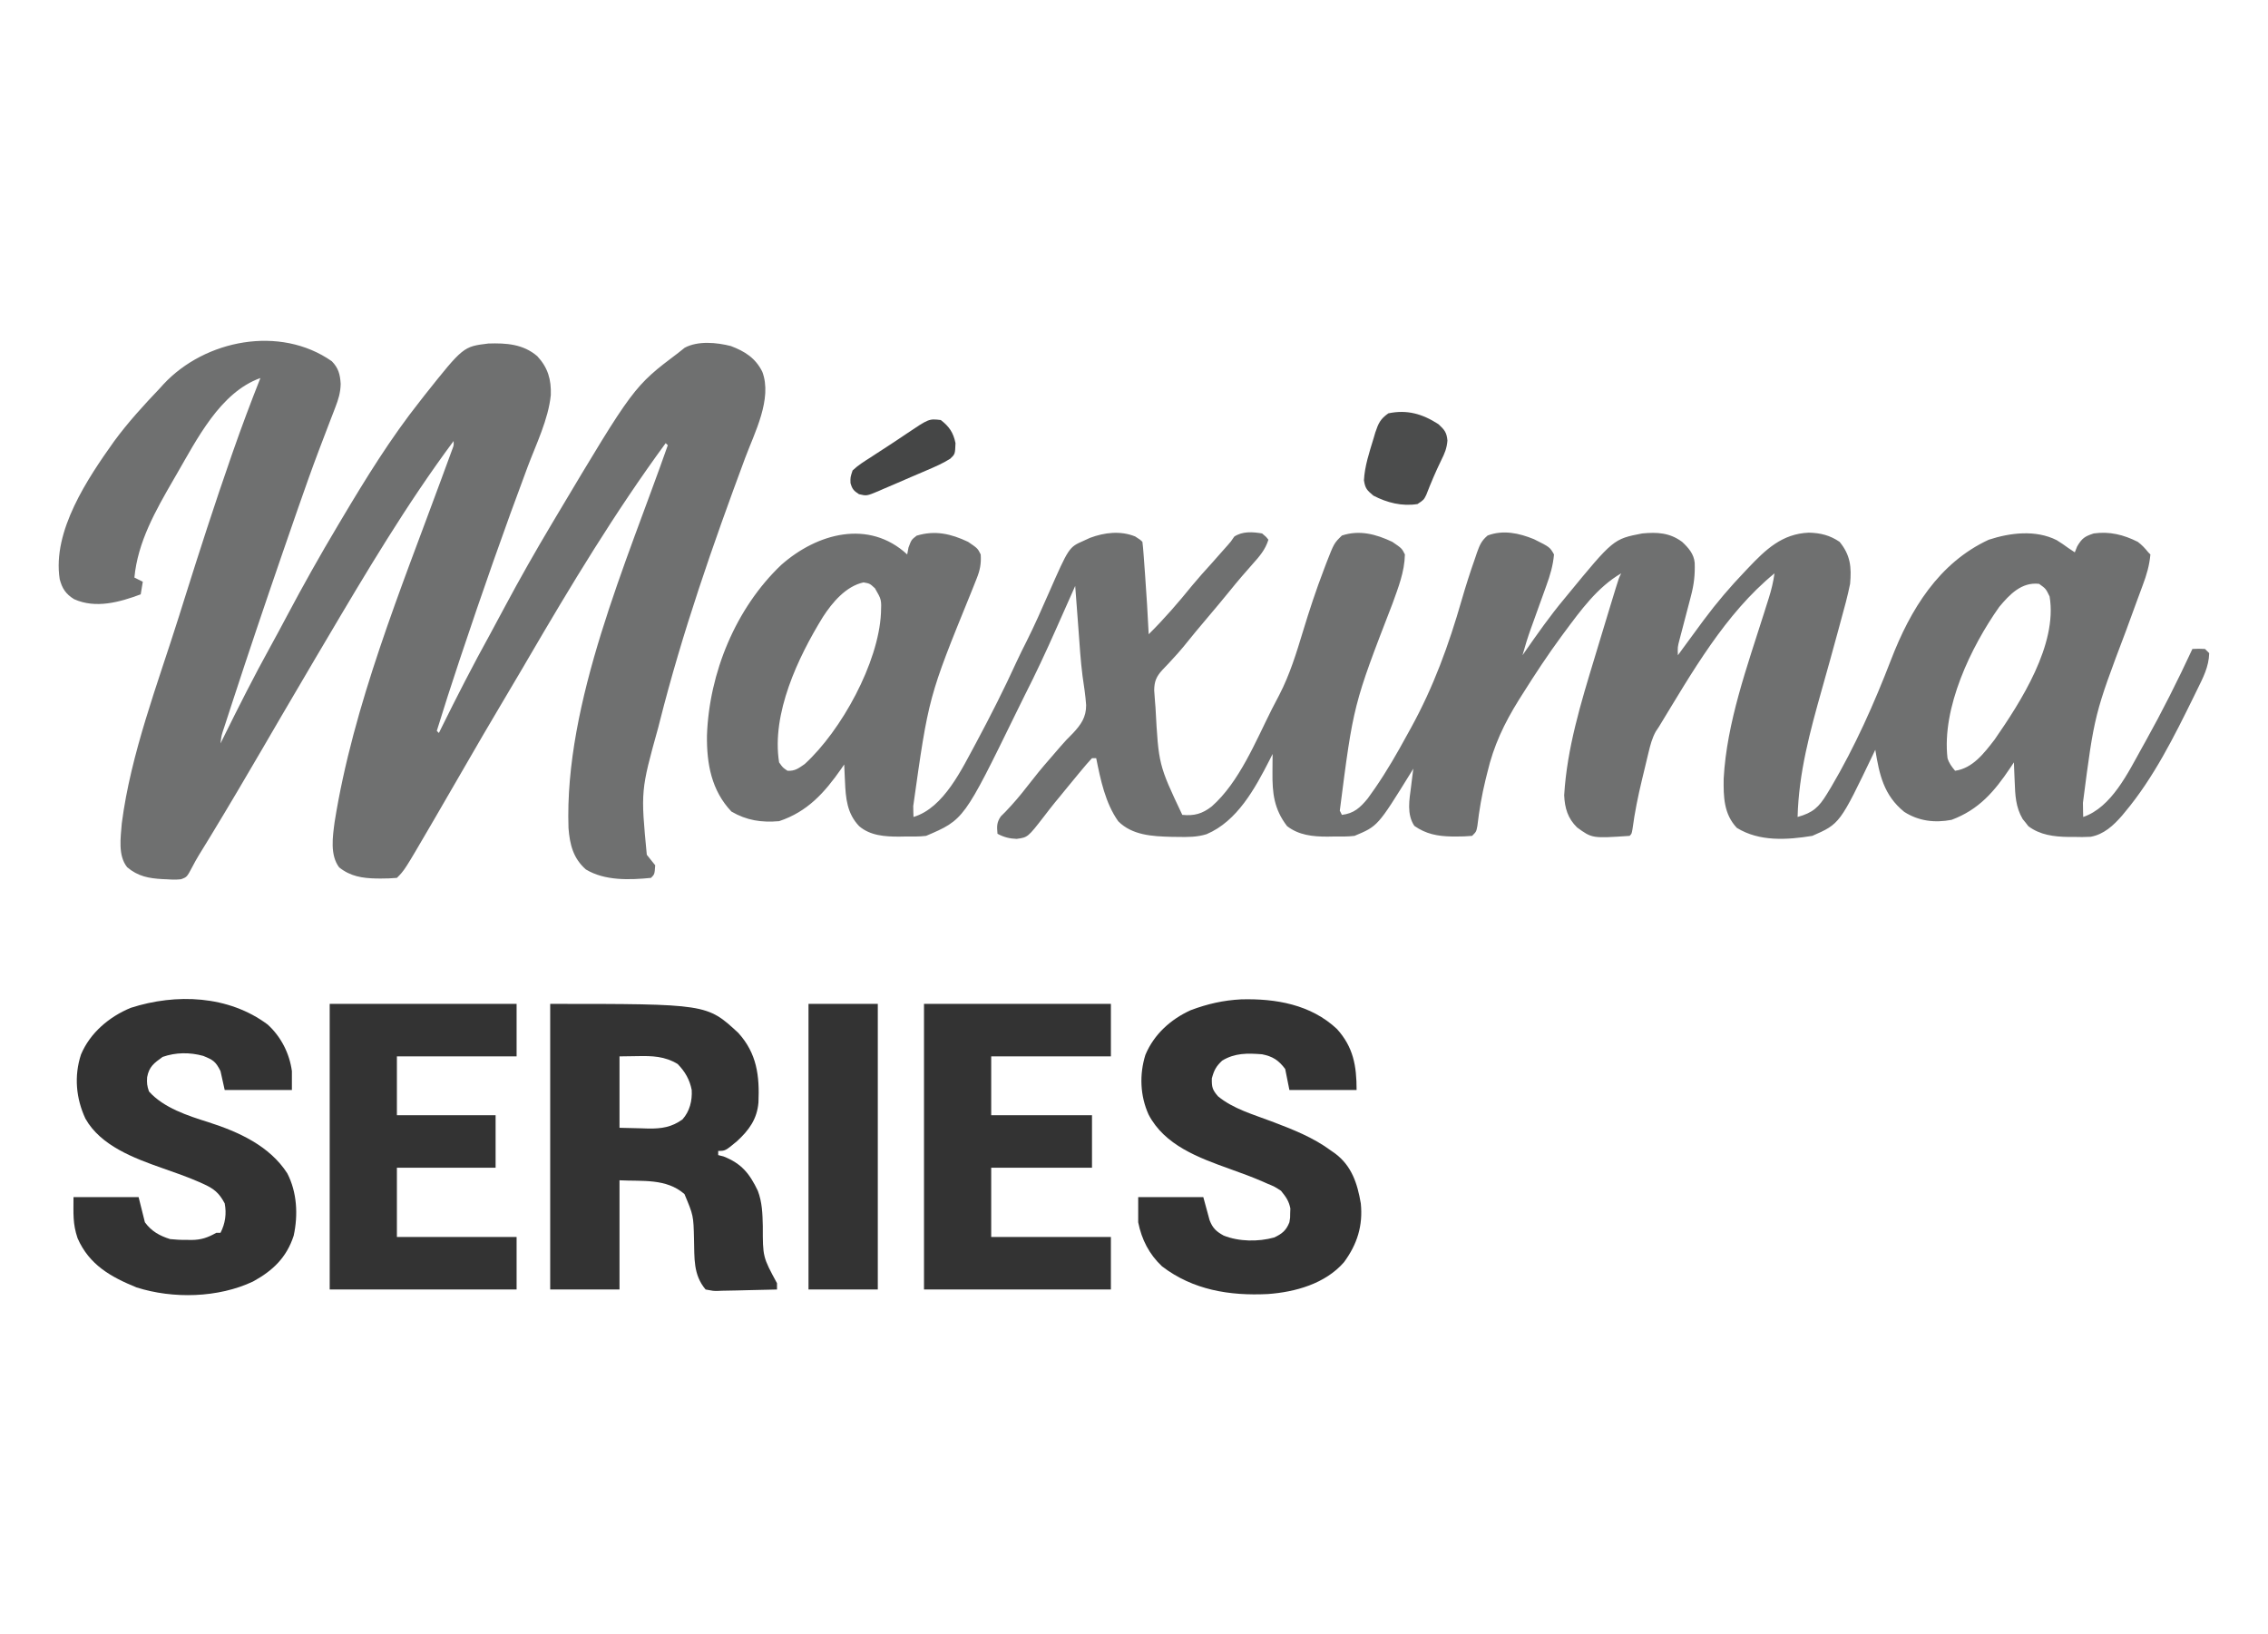 <svg xmlns="http://www.w3.org/2000/svg" width="1080" height="778"><path d="M0 0 C0.206 -1.093 0.412 -2.186 0.625 -3.312 C2 -7 2 -7 4.5 -8.938 C13.271 -11.6 20.836 -9.865 29 -6 C33.545 -2.909 33.545 -2.909 35 0 C35.297 4.411 34.669 7.552 33.016 11.629 C32.581 12.727 32.146 13.826 31.698 14.957 C31.22 16.147 30.742 17.337 30.25 18.562 C10.179 67.867 10.179 67.867 2.875 119.812 C2.893 120.809 2.911 121.805 2.93 122.832 C2.953 123.547 2.976 124.263 3 125 C17.539 120.669 26.112 101.952 32.872 89.572 C39.682 76.863 46.201 63.987 52.191 50.871 C53.65 47.69 55.221 44.574 56.805 41.453 C60.605 33.891 63.996 26.156 67.398 18.41 C77.007 -3.432 77.007 -3.432 84 -6.5 C85.011 -6.964 86.021 -7.428 87.062 -7.906 C94.018 -10.496 101.593 -11.375 108.562 -8.562 C111 -7 111 -7 112 -6 C112.217 -4.288 112.372 -2.568 112.5 -0.848 C112.582 0.231 112.664 1.311 112.749 2.422 C112.832 3.582 112.915 4.742 113 5.938 C113.13 7.693 113.13 7.693 113.263 9.484 C113.956 18.984 114.533 28.487 115 38 C122.422 30.656 129.176 22.841 135.742 14.73 C138.681 11.177 141.758 7.764 144.863 4.355 C146.876 2.136 148.85 -0.111 150.812 -2.375 C151.381 -3.012 151.949 -3.649 152.535 -4.305 C154.118 -6.079 154.118 -6.079 155.75 -8.5 C159.645 -11.096 164.48 -10.766 169 -10 C170.84 -8.473 170.84 -8.473 172 -7 C170.489 -2.168 167.741 0.925 164.438 4.625 C163.343 5.875 162.249 7.127 161.156 8.379 C160.617 8.994 160.079 9.609 159.523 10.243 C157.444 12.642 155.437 15.096 153.438 17.562 C150.172 21.584 146.854 25.553 143.5 29.5 C139.384 34.343 135.325 39.225 131.348 44.184 C129.609 46.27 127.853 48.248 125.996 50.223 C125.488 50.778 124.98 51.334 124.457 51.906 C123.476 52.976 122.475 54.028 121.453 55.059 C118.635 58.175 117.68 60.423 117.613 64.652 C117.707 66.437 117.838 68.22 118 70 C118.117 71.413 118.117 71.413 118.236 72.854 C119.711 100.149 119.711 100.149 131 124 C136.692 124.569 140.535 123.48 145 120 C158.113 108.478 165.972 88.893 173.665 73.632 C174.813 71.368 175.991 69.124 177.184 66.883 C182.21 57.157 185.342 46.922 188.505 36.482 C191.491 26.628 194.694 16.935 198.375 7.312 C198.982 5.702 198.982 5.702 199.601 4.059 C203.27 -5.354 203.27 -5.354 207 -9 C215.348 -11.783 223.26 -9.664 231 -6 C235.545 -2.909 235.545 -2.909 237 0 C236.827 8.336 233.841 15.768 231.054 23.518 C212.457 71.609 212.457 71.609 206 122 C206.33 122.66 206.66 123.32 207 124 C212.699 123.349 215.712 120.568 219.289 116.215 C220.078 115.13 220.856 114.037 221.625 112.938 C222.055 112.324 222.486 111.71 222.929 111.078 C228.482 103.01 233.322 94.597 238 86 C238.612 84.894 239.224 83.789 239.854 82.649 C250.677 62.986 257.866 43.177 264.059 21.642 C265.993 14.94 268.108 8.327 270.438 1.75 C270.731 0.876 271.025 0.002 271.328 -0.899 C272.619 -4.47 273.455 -6.542 276.402 -9.02 C283.776 -11.803 291.374 -10.167 298.469 -7.262 C306.029 -3.493 306.029 -3.493 308 0 C307.548 5.25 306.148 9.957 304.348 14.875 C303.957 15.967 303.957 15.967 303.559 17.082 C302.733 19.39 301.898 21.695 301.062 24 C300.232 26.305 299.403 28.612 298.577 30.918 C298.064 32.348 297.549 33.776 297.031 35.203 C295.508 39.43 294.19 43.667 293 48 C293.322 47.537 293.643 47.075 293.975 46.598 C300.066 37.854 306.148 29.172 313 21 C313.432 20.473 313.865 19.947 314.311 19.404 C336.297 -7.347 336.297 -7.347 350 -10 C357.155 -10.678 363.094 -10.366 369 -6 C372.028 -3.176 374.625 -0.246 375 4 C375.185 9.589 374.686 14.186 373.25 19.641 C373.072 20.33 372.895 21.02 372.712 21.73 C372.15 23.906 371.576 26.078 371 28.25 C370.426 30.437 369.854 32.624 369.288 34.813 C368.776 36.789 368.256 38.762 367.734 40.735 C366.854 44.093 366.854 44.093 367 48 C368.017 46.602 368.017 46.602 369.055 45.176 C372.022 41.106 375.006 37.049 378 33 C378.656 32.112 378.656 32.112 379.325 31.207 C385.418 23.006 391.937 15.38 399 8 C399.471 7.502 399.942 7.003 400.428 6.49 C408.815 -2.353 416.592 -9.827 429.312 -10.375 C434.859 -10.254 439.381 -9.14 444 -6 C449.209 0.381 449.706 6.042 449 14 C447.815 19.89 446.23 25.65 444.625 31.438 C444.172 33.111 443.721 34.785 443.271 36.458 C440.772 45.712 438.18 54.94 435.582 64.166 C429.889 84.39 424.547 103.88 424 125 C431.269 122.995 434.127 120.37 438 114 C438.643 112.943 439.286 111.886 439.949 110.797 C451.297 91.56 460.523 70.85 468.539 50.023 C477.679 26.325 491.155 4.063 515 -7 C525.273 -10.368 537.359 -11.82 547.359 -6.82 C549.308 -5.619 551.157 -4.356 553 -3 C553.99 -2.34 554.98 -1.68 556 -1 C556.371 -1.928 556.742 -2.856 557.125 -3.812 C559.424 -7.721 560.708 -8.595 565 -10 C572.531 -11.07 579.251 -9.391 586 -6 C588.039 -4.452 589.373 -3.006 591 -1 C591.33 -0.67 591.66 -0.34 592 0 C591.543 5.165 590.198 9.755 588.375 14.574 C587.832 16.047 587.289 17.52 586.747 18.992 C586.462 19.758 586.177 20.523 585.883 21.312 C584.379 25.359 582.903 29.418 581.43 33.477 C581.134 34.29 580.839 35.104 580.534 35.943 C565.326 76.106 565.326 76.106 559.875 118.25 C559.902 120.176 559.902 120.176 559.93 122.141 C559.953 123.084 559.976 124.028 560 125 C573.549 120.398 581.378 103.868 588 92 C588.487 91.131 588.975 90.262 589.477 89.366 C597.575 74.85 605 60.075 612 45 C614.875 44.875 614.875 44.875 618 45 C618.66 45.66 619.32 46.32 620 47 C619.837 53.529 617.034 58.789 614.188 64.562 C613.455 66.068 613.455 66.068 612.707 67.604 C603.339 86.657 593.574 106.325 579.875 122.688 C579.408 123.252 578.942 123.817 578.461 124.398 C574.388 129.071 569.816 133.323 563.539 134.436 C560.861 134.599 558.244 134.585 555.562 134.5 C554.672 134.503 553.782 134.505 552.865 134.508 C546.108 134.409 539.392 133.58 533.879 129.387 C533.444 128.826 533.01 128.265 532.562 127.688 C532.11 127.134 531.658 126.581 531.191 126.012 C527.817 120.314 527.608 114.567 527.375 108.125 C527.336 107.246 527.298 106.367 527.258 105.461 C527.164 103.308 527.081 101.154 527 99 C526.432 99.857 525.863 100.714 525.277 101.598 C517.746 112.817 510.391 121.498 497.312 126.375 C489.335 127.88 481.676 127.006 474.758 122.559 C465.006 114.628 462.915 104.819 461 93 C460.744 93.538 460.488 94.076 460.225 94.63 C444.121 128.255 444.121 128.255 431 134 C418.942 135.945 405.803 136.815 395.062 130.188 C388.83 123.577 388.681 115.39 388.797 106.758 C390.242 80.018 400.041 53.189 408.051 27.822 C408.305 27.013 408.559 26.204 408.821 25.371 C409.297 23.857 409.777 22.345 410.261 20.834 C411.498 16.908 412.433 13.078 413 9 C389.472 28.257 373.625 56.354 358 82 C357.488 82.769 356.976 83.539 356.449 84.332 C354.686 87.579 353.893 90.657 353.027 94.25 C352.774 95.292 352.774 95.292 352.516 96.355 C352.162 97.823 351.812 99.292 351.466 100.762 C350.945 102.968 350.41 105.17 349.873 107.371 C348.011 115.1 346.446 122.765 345.397 130.656 C345 133 345 133 344 134 C326.17 135.202 326.17 135.202 319 130 C314.567 125.684 313.127 120.787 312.848 114.66 C314.19 92.185 320.828 70.654 327.326 49.224 C328.042 46.862 328.755 44.499 329.468 42.136 C330.973 37.152 332.484 32.169 334 27.188 C334.243 26.388 334.487 25.588 334.737 24.764 C335.427 22.502 336.119 20.241 336.812 17.98 C337.019 17.302 337.226 16.623 337.439 15.924 C338.884 11.232 338.884 11.232 340 9 C328.69 15.548 320.672 26.674 313 37 C312.301 37.941 312.301 37.941 311.587 38.901 C305.041 47.785 299.004 56.975 293.125 66.312 C292.507 67.29 291.888 68.268 291.251 69.275 C284.283 80.469 279.267 90.999 276.25 103.875 C275.96 105.039 275.67 106.203 275.371 107.402 C273.614 114.649 272.377 121.831 271.519 129.239 C271 132 271 132 269 134 C266.43 134.229 264.007 134.332 261.438 134.312 C260.715 134.308 259.993 134.304 259.249 134.3 C252.543 134.158 247.069 133.148 241.5 129.25 C237.795 123.693 239.124 116.834 239.938 110.562 C240.037 109.736 240.137 108.909 240.24 108.057 C240.485 106.037 240.742 104.018 241 102 C240.611 102.643 240.221 103.286 239.82 103.949 C224.075 129.382 224.075 129.382 213 134 C209.615 134.415 206.221 134.324 202.812 134.312 C201.904 134.329 200.996 134.345 200.061 134.361 C193.181 134.366 186.468 133.695 180.879 129.352 C174.652 121.185 173.833 113.692 173.938 103.625 C173.942 102.794 173.947 101.962 173.951 101.105 C173.963 99.07 173.981 97.035 174 95 C173.527 95.944 173.054 96.887 172.566 97.859 C165.648 111.396 157.163 127.026 142.564 133.197 C137.991 134.629 133.507 134.591 128.75 134.5 C127.234 134.481 127.234 134.481 125.688 134.461 C116.794 134.221 107.157 133.736 100.5 127.062 C94.334 118.378 92.064 107.254 90 97 C89.34 97 88.68 97 88 97 C86.233 98.899 84.579 100.809 82.938 102.812 C82.445 103.404 81.953 103.996 81.445 104.605 C79.957 106.398 78.477 108.198 77 110 C76.228 110.942 75.456 111.885 74.66 112.855 C73.947 113.728 73.234 114.601 72.5 115.5 C71.778 116.374 71.056 117.248 70.312 118.148 C68.604 120.256 66.95 122.378 65.312 124.539 C57.443 134.704 57.443 134.704 52.125 135.438 C48.79 135.33 45.949 134.617 43 133 C42.696 129.535 42.564 127.628 44.582 124.719 C45.318 123.987 46.054 123.254 46.812 122.5 C50.558 118.591 53.962 114.602 57.25 110.312 C60.692 105.852 64.23 101.516 67.95 97.284 C69.612 95.389 71.25 93.475 72.887 91.559 C74.807 89.321 76.777 87.212 78.895 85.16 C82.772 81.009 85.244 77.513 85.207 71.734 C84.888 67.06 84.163 62.446 83.483 57.813 C82.558 50.512 82.101 43.166 81.571 35.828 C81.314 32.285 81.044 28.744 80.773 25.202 C80.513 21.802 80.256 18.401 80 15 C79.29 16.601 79.29 16.601 78.566 18.234 C76.773 22.277 74.976 26.317 73.176 30.356 C72.405 32.09 71.635 33.823 70.867 35.558 C66.125 46.256 61.197 56.814 55.888 67.243 C54.558 69.875 53.269 72.527 51.98 75.18 C26.991 126.311 26.991 126.311 9 134 C5.615 134.415 2.221 134.324 -1.188 134.312 C-2.096 134.329 -3.004 134.345 -3.939 134.361 C-10.599 134.366 -17.642 133.899 -22.885 129.372 C-28.662 123.334 -29.296 116.069 -29.625 108.062 C-29.664 107.283 -29.702 106.504 -29.742 105.701 C-29.835 103.801 -29.919 101.901 -30 100 C-30.461 100.678 -30.923 101.356 -31.398 102.055 C-39.435 113.522 -47.476 122.492 -61 127 C-69.378 127.714 -76.395 126.677 -83.688 122.438 C-93.208 112.403 -95.509 99.735 -95.352 86.239 C-94.328 56.476 -81.683 25.608 -60 5 C-42.892 -10.139 -18.271 -16.866 0 0 Z M-40.149 29.781 C-51.982 48.989 -64.7 75.818 -61 99 C-59.261 101.486 -59.261 101.486 -57 103 C-53.41 103.194 -51.77 101.842 -48.812 99.812 C-31.34 83.853 -13.624 51.572 -12.492 27.932 C-12.227 21.519 -12.227 21.519 -15.359 16.109 C-17.83 13.833 -17.83 13.833 -20.812 13.312 C-29.157 15.112 -35.692 22.873 -40.149 29.781 Z M520 25 C506.518 44.07 492.622 73.053 495.383 96.984 C496.134 99.438 497.368 101.041 499 103 C507.398 101.825 512.851 94.588 517.805 88.168 C530.267 70.183 547.841 42.908 544 20 C542.211 16.305 542.211 16.305 539 14 C530.666 13.053 525.01 18.995 520 25 Z M364 51 C365 53 365 53 365 53 Z M242 98 C243 100 243 100 243 100 Z " fill="#6F7070" transform="translate(432,264)"></path><path d="M0 0 C3.167 3.243 3.955 6.246 4.225 10.787 C4.152 14.892 3.144 18.19 1.648 22.031 C1.398 22.687 1.148 23.343 0.89 24.018 C0.348 25.437 -0.2 26.854 -0.754 28.269 C-2.278 32.173 -3.755 36.096 -5.238 40.016 C-5.706 41.246 -5.706 41.246 -6.183 42.502 C-9.541 51.366 -12.695 60.299 -15.812 69.25 C-16.099 70.071 -16.385 70.891 -16.679 71.737 C-18.797 77.821 -20.901 83.909 -23 90 C-23.319 90.925 -23.638 91.851 -23.967 92.805 C-31.815 115.585 -39.523 138.408 -47 161.312 C-47.308 162.253 -47.616 163.193 -47.933 164.162 C-48.792 166.79 -49.647 169.42 -50.5 172.051 C-50.755 172.832 -51.011 173.613 -51.274 174.417 C-52.549 178.133 -52.549 178.133 -53 182 C-52.608 181.206 -52.217 180.413 -51.813 179.595 C-44.494 164.787 -37.089 150.064 -29.086 135.609 C-26.499 130.934 -23.982 126.223 -21.479 121.502 C-13.674 106.786 -5.543 92.303 3 78 C3.565 77.048 4.131 76.096 4.713 75.116 C16.175 55.856 28.051 36.579 42 19 C43.065 17.631 43.065 17.631 44.152 16.234 C62.602 -6.981 62.602 -6.981 74.543 -8.43 C83.097 -8.721 91.168 -8.167 97.871 -2.387 C102.93 3.085 104.536 8.711 104.291 16.088 C103.13 27.705 97.303 39.492 93.234 50.35 C82.058 80.205 71.527 110.261 61.438 140.5 C61.147 141.37 60.857 142.239 60.558 143.135 C56.919 154.054 53.39 165.001 50 176 C50.33 176.33 50.66 176.66 51 177 C51.542 175.901 51.542 175.901 52.095 174.779 C59.58 159.621 67.261 144.629 75.446 129.834 C77.702 125.719 79.903 121.575 82.109 117.433 C89.41 103.755 97.057 90.315 105 77 C105.578 76.029 106.155 75.059 106.75 74.059 C143.753 12.029 143.753 12.029 165 -4 C166.516 -5.207 166.516 -5.207 168.062 -6.438 C174.426 -9.809 183.273 -8.945 190.02 -7.234 C196.701 -4.71 201.73 -1.539 205 5 C209.882 17.872 201.302 34.071 196.85 46.022 C181.462 87.402 166.866 129.165 156.062 172 C155.876 172.734 155.69 173.468 155.498 174.225 C147.084 204.526 147.084 204.526 150 235 C151.329 236.67 152.661 238.338 154 240 C153.707 244.293 153.707 244.293 152 246 C141.818 247.015 129.988 247.437 121 242 C114.947 236.703 113.317 230.093 112.715 222.312 C110.661 162.272 140.547 95.576 160 40 C159.67 39.67 159.34 39.34 159 39 C134.853 71.906 113.808 106.801 93.249 142.023 C92.9 142.621 92.551 143.22 92.191 143.836 C91.843 144.432 91.495 145.028 91.137 145.643 C87.416 152.011 83.645 158.348 79.875 164.688 C74.71 173.382 69.605 182.108 64.562 190.875 C59.44 199.78 54.297 208.672 49.11 217.54 C48.384 218.781 47.659 220.023 46.935 221.265 C34.62 242.38 34.62 242.38 31 246 C28.43 246.229 26.007 246.332 23.438 246.312 C22.354 246.306 22.354 246.306 21.249 246.3 C14.522 246.158 8.866 245.293 3.5 241 C-0.935 235.087 0.42 226.407 1.334 219.46 C10.207 163.66 32.884 108.585 52.273 55.804 C52.831 54.282 52.831 54.282 53.4 52.73 C54.117 50.776 54.837 48.823 55.56 46.872 C55.88 46 56.199 45.128 56.529 44.23 C56.956 43.074 56.956 43.074 57.392 41.895 C58.102 40.014 58.102 40.014 58 38 C35.495 68.294 16.249 100.727 -2.925 133.182 C-4.486 135.822 -6.05 138.46 -7.613 141.098 C-13.026 150.233 -18.403 159.389 -23.75 168.562 C-24.326 169.551 -24.902 170.539 -25.496 171.558 C-29.249 177.996 -29.249 177.996 -33 184.435 C-40.976 198.127 -49.019 211.772 -57.25 225.312 C-57.606 225.899 -57.963 226.485 -58.33 227.089 C-59.976 229.795 -61.628 232.495 -63.3 235.185 C-64.358 236.936 -65.368 238.718 -66.3 240.54 C-68.988 245.639 -68.988 245.639 -71.847 246.659 C-74.063 246.902 -76.09 246.856 -78.312 246.688 C-79.071 246.656 -79.829 246.625 -80.61 246.593 C-87.142 246.224 -92.292 245.291 -97.438 240.938 C-101.915 235.386 -100.54 226.772 -100 220 C-95.718 186.818 -82.927 153.697 -72.913 121.901 C-71.974 118.918 -71.037 115.934 -70.1 112.95 C-62.998 90.368 -55.734 67.853 -47.938 45.5 C-47.636 44.633 -47.334 43.766 -47.023 42.873 C-42.932 31.148 -38.571 19.547 -34 8 C-53.2 14.865 -64.276 37.259 -74 54 C-74.475 54.817 -74.95 55.634 -75.439 56.476 C-83.854 71.068 -92.389 85.94 -94 103 C-92.68 103.66 -91.36 104.32 -90 105 C-90.33 106.98 -90.66 108.96 -91 111 C-101.023 114.73 -112.403 117.927 -122.688 113.312 C-126.622 110.925 -128.446 108.186 -129.578 103.719 C-133.132 80.814 -116.224 55.734 -103.581 38.01 C-97.025 29.105 -89.621 20.996 -82 13 C-81.388 12.323 -80.775 11.646 -80.145 10.949 C-60.435 -10.22 -24.655 -17.275 0 0 Z M48 180 C49 182 49 182 49 182 Z " fill="#6F7070" transform="translate(158,172)"></path><path d="M0 0 C74.632 0 74.632 0 89.562 13.812 C98.447 23.593 99.732 34.294 99.17 46.958 C98.51 54.871 94.662 60.12 88.965 65.371 C83.381 70 83.381 70 80 70 C80 70.66 80 71.32 80 72 C80.825 72.206 81.65 72.412 82.5 72.625 C91.082 75.997 94.924 80.741 98.871 89 C100.966 94.566 101.104 99.916 101.24 105.794 C101.229 120.513 101.229 120.513 108 133 C108 133.99 108 134.98 108 136 C103.231 136.148 98.464 136.257 93.693 136.33 C92.071 136.36 90.45 136.401 88.828 136.453 C86.494 136.526 84.163 136.559 81.828 136.586 C81.105 136.617 80.382 136.648 79.637 136.68 C77.575 136.681 77.575 136.681 74 136 C68 128.889 68.743 120.94 68.482 112.1 C68.222 100.772 68.222 100.772 63.938 90.562 C55.233 82.97 43.935 84.576 33 84 C33 101.16 33 118.32 33 136 C22.11 136 11.22 136 0 136 C0 91.12 0 46.24 0 0 Z M33 25 C33 36.22 33 47.44 33 59 C36.465 59.083 39.93 59.165 43.5 59.25 C44.576 59.286 45.651 59.323 46.76 59.36 C53.033 59.432 57.837 58.742 63 55 C66.429 51.15 67.677 46.106 67.387 41.016 C66.434 36.047 64.188 32.221 60.688 28.625 C54.519 24.895 48.571 24.729 41.562 24.875 C38.737 24.916 35.911 24.957 33 25 Z " fill="#333333" transform="translate(262,478)"></path><path d="M0 0 C16.459 -0.445 33.168 2.451 45.59 14.094 C53.406 22.745 54.965 31.596 54.965 43.156 C44.405 43.156 33.845 43.156 22.965 43.156 C22.305 39.856 21.645 36.556 20.965 33.156 C17.842 28.992 15.047 27.173 9.965 26.156 C2.997 25.613 -2.957 25.484 -9.035 29.156 C-11.969 31.935 -12.924 33.742 -13.973 37.656 C-14.046 41.775 -13.724 43.06 -11.035 46.156 C-3.829 52.126 5.788 54.81 14.426 58.091 C24.545 61.947 34.197 65.645 42.965 72.156 C43.563 72.574 44.161 72.992 44.777 73.422 C52.662 79.335 55.375 87.769 56.965 97.156 C58.045 107.753 55.26 116.612 48.965 125.156 C40.03 135.417 25.789 139.378 12.684 140.32 C-5.475 141.218 -22.906 138.419 -37.68 127.137 C-43.808 121.372 -47.389 114.389 -49.035 106.156 C-49.035 102.196 -49.035 98.236 -49.035 94.156 C-38.805 94.156 -28.575 94.156 -18.035 94.156 C-17.045 97.786 -16.055 101.416 -15.035 105.156 C-13.578 108.962 -11.837 110.548 -8.348 112.469 C-1.097 115.381 8.193 115.49 15.703 113.391 C19.475 111.653 21.48 109.982 22.965 106.156 C23.352 104.003 23.352 104.003 23.34 101.781 C23.368 101.052 23.397 100.322 23.426 99.57 C22.746 96.009 21.248 93.955 18.965 91.156 C15.951 89.18 15.951 89.18 12.402 87.719 C11.429 87.285 11.429 87.285 10.435 86.842 C5.218 84.565 -0.116 82.637 -5.473 80.719 C-20.189 75.424 -36.463 69.531 -44.098 54.844 C-48.127 45.939 -48.532 35.757 -45.598 26.406 C-41.495 16.631 -33.576 9.492 -24.035 5.156 C-16.026 2.155 -8.486 0.437 0 0 Z " fill="#333333" transform="translate(591.035,475.844)"></path><path d="M0 0 C6.313 5.747 10.376 13.678 11.527 22.152 C11.527 25.122 11.527 28.092 11.527 31.152 C0.967 31.152 -9.593 31.152 -20.473 31.152 C-21.463 26.697 -21.463 26.697 -22.473 22.152 C-24.814 17.471 -26.078 16.806 -30.699 14.914 C-37.104 13.155 -43.777 13.206 -50.035 15.402 C-54.065 18.296 -56.522 20.066 -57.41 25.09 C-57.602 27.809 -57.451 29.213 -56.535 31.84 C-49.53 39.694 -38.032 43.397 -28.285 46.465 C-13.836 51.075 0.901 57.747 9.336 70.844 C13.994 79.87 14.527 90.694 12.379 100.52 C9.002 110.96 2.398 117.203 -6.973 122.34 C-23.541 130.162 -45.066 130.698 -62.473 125.152 C-74.743 120.151 -84.983 114.389 -90.52 101.766 C-92.902 94.787 -92.473 90.005 -92.473 82.152 C-82.243 82.152 -72.013 82.152 -61.473 82.152 C-60.483 86.112 -59.493 90.072 -58.473 94.152 C-55.308 98.46 -51.508 100.549 -46.473 102.152 C-43.684 102.432 -41.182 102.575 -38.41 102.527 C-37.729 102.539 -37.048 102.551 -36.346 102.562 C-31.634 102.535 -28.543 101.438 -24.473 99.152 C-23.813 99.152 -23.153 99.152 -22.473 99.152 C-20.19 94.729 -19.528 90.029 -20.473 85.152 C-23.136 80.114 -25.681 78.065 -30.848 75.777 C-31.489 75.49 -32.13 75.202 -32.791 74.906 C-38.554 72.39 -44.479 70.354 -50.41 68.277 C-63.649 63.606 -79.556 57.694 -86.797 44.793 C-91.288 35.15 -92.259 24.509 -88.91 14.277 C-84.593 3.961 -75.444 -3.756 -65.203 -7.969 C-43.584 -14.928 -18.621 -13.914 0 0 Z " fill="#333333" transform="translate(127.473,487.848)"></path><path d="M0 0 C29.37 0 58.74 0 89 0 C89 8.25 89 16.5 89 25 C70.19 25 51.38 25 32 25 C32 34.24 32 43.48 32 53 C47.84 53 63.68 53 80 53 C80 61.25 80 69.5 80 78 C64.16 78 48.32 78 32 78 C32 88.89 32 99.78 32 111 C50.81 111 69.62 111 89 111 C89 119.25 89 127.5 89 136 C59.63 136 30.26 136 0 136 C0 91.12 0 46.24 0 0 Z " fill="#333333" transform="translate(440,478)"></path><path d="M0 0 C29.37 0 58.74 0 89 0 C89 8.25 89 16.5 89 25 C70.19 25 51.38 25 32 25 C32 34.24 32 43.48 32 53 C47.51 53 63.02 53 79 53 C79 61.25 79 69.5 79 78 C63.49 78 47.98 78 32 78 C32 88.89 32 99.78 32 111 C50.81 111 69.62 111 89 111 C89 119.25 89 127.5 89 136 C59.63 136 30.26 136 0 136 C0 91.12 0 46.24 0 0 Z " fill="#333333" transform="translate(157,478)"></path><path d="M0 0 C10.89 0 21.78 0 33 0 C33 44.88 33 89.76 33 136 C22.11 136 11.22 136 0 136 C0 91.12 0 46.24 0 0 Z " fill="#333333" transform="translate(385,478)"></path><path d="M0 0 C2.879 2.673 3.897 3.878 4.254 7.777 C3.963 11.47 2.959 13.816 1.312 17.125 C-1.327 22.548 -3.655 28.01 -5.824 33.637 C-7 36 -7 36 -10 38 C-17.364 39.182 -24.446 37.392 -31 34 C-34.014 31.454 -34.9 30.663 -35.5 26.688 C-35.147 19.948 -32.953 13.419 -31 7 C-30.549 5.472 -30.549 5.472 -30.09 3.914 C-28.615 -0.44 -27.712 -2.501 -23.875 -5.188 C-14.931 -7.063 -7.608 -4.929 0 0 Z " fill="#4B4C4C" transform="translate(685,202)"></path><path d="M0 0 C4.038 3.12 5.98 6.002 7 11 C6.794 16.252 6.794 16.252 4.478 18.434 C0.975 20.648 -2.724 22.233 -6.527 23.863 C-7.353 24.219 -8.179 24.575 -9.03 24.941 C-10.773 25.688 -12.517 26.431 -14.262 27.172 C-16.932 28.31 -19.59 29.472 -22.248 30.635 C-23.945 31.358 -25.642 32.08 -27.34 32.801 C-28.133 33.152 -28.926 33.503 -29.742 33.864 C-35.283 36.168 -35.283 36.168 -38.955 35.309 C-41.445 33.715 -42.208 32.852 -43 30 C-43.078 27.25 -43.078 27.25 -42 24 C-39.388 21.518 -36.413 19.671 -33.375 17.75 C-32.099 16.912 -32.099 16.912 -30.797 16.058 C-29.053 14.914 -27.304 13.777 -25.55 12.648 C-22.474 10.66 -19.436 8.618 -16.399 6.571 C-5.656 -0.665 -5.656 -0.665 0 0 Z " fill="#454646" transform="translate(448,200)"></path></svg>